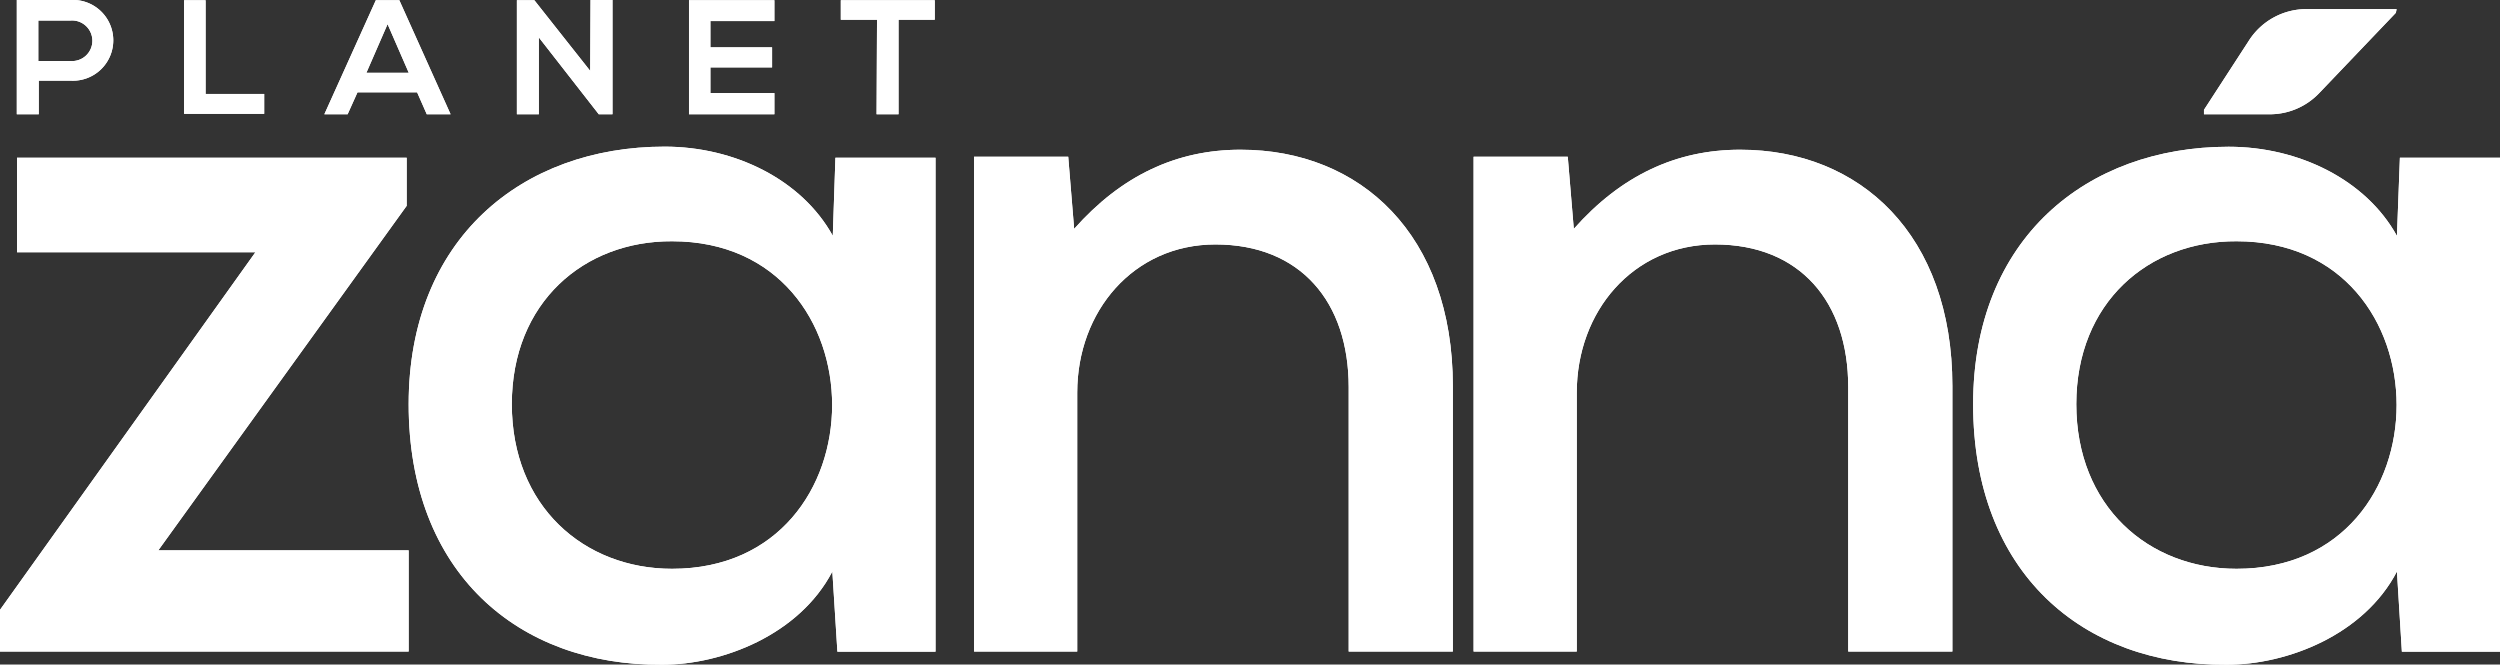 <svg id="Capa_1" data-name="Capa 1" xmlns="http://www.w3.org/2000/svg" viewBox="0 0 227.76 60.54"><rect x="0" y="0" width="227.76" height="60.54" fill="#333333" stroke="none"/><defs><style>.cls-1{fill:#fff;}</style></defs><path class="cls-1" d="M48.88,83.44l-4.9,0V93.85h2V90.79h2.94A3.68,3.68,0,1,0,48.88,83.44Zm0,5.56H45.94V85.31h2.94A1.85,1.85,0,1,1,48.88,89Z" transform="translate(-42.45 -83.44)"/><path class="cls-1" d="M61.18,83.46V92h5.34v1.81h-7.3V83.46Z" transform="translate(-42.45 -83.44)"/><path class="cls-1" d="M78.83,83.46H76.69L72,93.85h2.12l.9-2h5.43l.88,2H83.5Zm-3,6.61,1.93-4.43,1.93,4.43Z" transform="translate(-42.45 -83.44)"/><path class="cls-1" d="M96.25,83.44h2V93.85H97v0l-5.46-7v7h-2V83.46h1.59l5.09,6.44Z" transform="translate(-42.45 -83.44)"/><path class="cls-1" d="M113,93.85h-7.78V83.46H113v1.9h-5.83v2.39h5.62v1.83h-5.62v2.34H113Z" transform="translate(-42.45 -83.44)"/><path class="cls-1" d="M122.35,85.24h-3.3V83.46h8.56v1.78h-3.3v8.61h-2Z" transform="translate(-42.45 -83.44)"/><path class="cls-1" d="M79.5,97.81v4.38L56.87,133.58H79.68v9.22H42.45V139l23.27-32.58H44V97.81Z" transform="translate(-42.45 -83.44)"/><path class="cls-1" d="M165.32,142.8V118.71c0-7.76-4.38-13-12.14-13-7.48,0-12.59,6.11-12.59,13.5V142.8h-9.4V97.72h8.58l.54,6.57c4.29-4.84,9.31-7.21,15.15-7.21,10.95,0,19.35,7.76,19.35,21.53V142.8Z" transform="translate(-42.45 -83.44)"/><path class="cls-1" d="M210.83,142.8V118.71c0-7.76-4.38-13-12.14-13-7.48,0-12.59,6.11-12.59,13.5V142.8h-9.4V97.72h8.58l.55,6.57c4.29-4.84,9.3-7.21,15.15-7.21,10.94,0,19.34,7.76,19.34,21.53V142.8Z" transform="translate(-42.45 -83.44)"/><path class="cls-1" d="M118.56,97.81h9.12v45h-8.94l-.46-7.3c-3,5.75-10,8.49-15.51,8.49-13.14.09-23.09-8.4-23.09-23.73C79.68,105.2,90,96.8,103,96.8c6.38,0,12.49,3,15.32,8.12ZM89.08,120.26c0,9.3,6.57,15,14.6,15,19.44,0,19.44-29.84,0-29.84C95.65,105.38,89.08,111,89.08,120.26Z" transform="translate(-42.45 -83.44)"/><path class="cls-1" d="M261.09,97.81h9.12v45h-8.94l-.45-7.3c-3,5.75-9.95,8.49-15.52,8.49-13.14.09-23.09-8.4-23.09-23.73,0-15.06,10.31-23.46,23.28-23.46,6.38,0,12.5,3,15.33,8.12Zm-29.48,22.45c0,9.3,6.57,15,14.6,15,19.44,0,19.44-29.84,0-29.84C238.18,105.38,231.61,111,231.61,120.26Z" transform="translate(-42.45 -83.44)"/><path class="cls-1" d="M260.79,84.27h-8.23a6.22,6.22,0,0,0-5.2,2.83l-4.12,6.35v.4h6a6.21,6.21,0,0,0,4.48-1.91l7-7.33Z" transform="translate(-42.45 -83.44)"/><path class="cls-1" d="M48.88,83.44l-4.9,0V93.85h2V90.79h2.94A3.68,3.68,0,1,0,48.88,83.44Zm0,5.56H45.94V85.31h2.94A1.85,1.85,0,1,1,48.88,89Z" transform="translate(-42.45 -83.44)"/><path class="cls-1" d="M61.18,83.46V92h5.34v1.81h-7.3V83.46Z" transform="translate(-42.45 -83.44)"/><path class="cls-1" d="M78.83,83.46H76.69L72,93.85h2.12l.9-2h5.43l.88,2H83.5Zm-3,6.61,1.93-4.43,1.93,4.43Z" transform="translate(-42.45 -83.44)"/><path class="cls-1" d="M96.25,83.44h2V93.85H97v0l-5.46-7v7h-2V83.46h1.59l5.09,6.44Z" transform="translate(-42.45 -83.44)"/><path class="cls-1" d="M113,93.85h-7.78V83.46H113v1.9h-5.83v2.39h5.62v1.83h-5.62v2.34H113Z" transform="translate(-42.45 -83.44)"/><path class="cls-1" d="M122.35,85.24h-3.3V83.46h8.56v1.78h-3.3v8.61h-2Z" transform="translate(-42.45 -83.44)"/><path class="cls-1" d="M79.5,97.81v4.38L56.87,133.58H79.68v9.22H42.45V139l23.27-32.58H44V97.81Z" transform="translate(-42.45 -83.44)"/><path class="cls-1" d="M165.32,142.8V118.71c0-7.76-4.38-13-12.14-13-7.48,0-12.59,6.11-12.59,13.5V142.8h-9.4V97.72h8.58l.54,6.57c4.29-4.84,9.31-7.21,15.15-7.21,10.95,0,19.35,7.76,19.35,21.53V142.8Z" transform="translate(-42.45 -83.44)"/><path class="cls-1" d="M210.83,142.8V118.71c0-7.76-4.38-13-12.14-13-7.48,0-12.59,6.11-12.59,13.5V142.8h-9.4V97.72h8.58l.55,6.57c4.29-4.84,9.3-7.21,15.15-7.21,10.94,0,19.34,7.76,19.34,21.53V142.8Z" transform="translate(-42.45 -83.44)"/><path class="cls-1" d="M118.56,97.81h9.12v45h-8.94l-.46-7.3c-3,5.75-10,8.49-15.51,8.49-13.14.09-23.09-8.4-23.09-23.73C79.68,105.2,90,96.8,103,96.8c6.38,0,12.49,3,15.32,8.12ZM89.08,120.26c0,9.31,6.57,15,14.6,15,19.44,0,19.44-29.84,0-29.84C95.65,105.38,89.08,111,89.08,120.26Z" transform="translate(-42.45 -83.44)"/><path class="cls-1" d="M261.09,97.81h9.12v45h-8.94l-.45-7.3c-3,5.75-9.95,8.49-15.52,8.49-13.14.09-23.09-8.4-23.09-23.73,0-15.06,10.31-23.46,23.28-23.46,6.38,0,12.5,3,15.33,8.12Zm-29.48,22.45c0,9.31,6.57,15,14.6,15,19.44,0,19.44-29.84,0-29.84C238.18,105.38,231.61,111,231.61,120.26Z" transform="translate(-42.45 -83.44)"/><path class="cls-1" d="M260.79,84.27h-8.23a6.22,6.22,0,0,0-5.2,2.83l-4.12,6.35v.4h6a6.21,6.21,0,0,0,4.48-1.91l7-7.33Z" transform="translate(-42.45 -83.44)"/></svg>